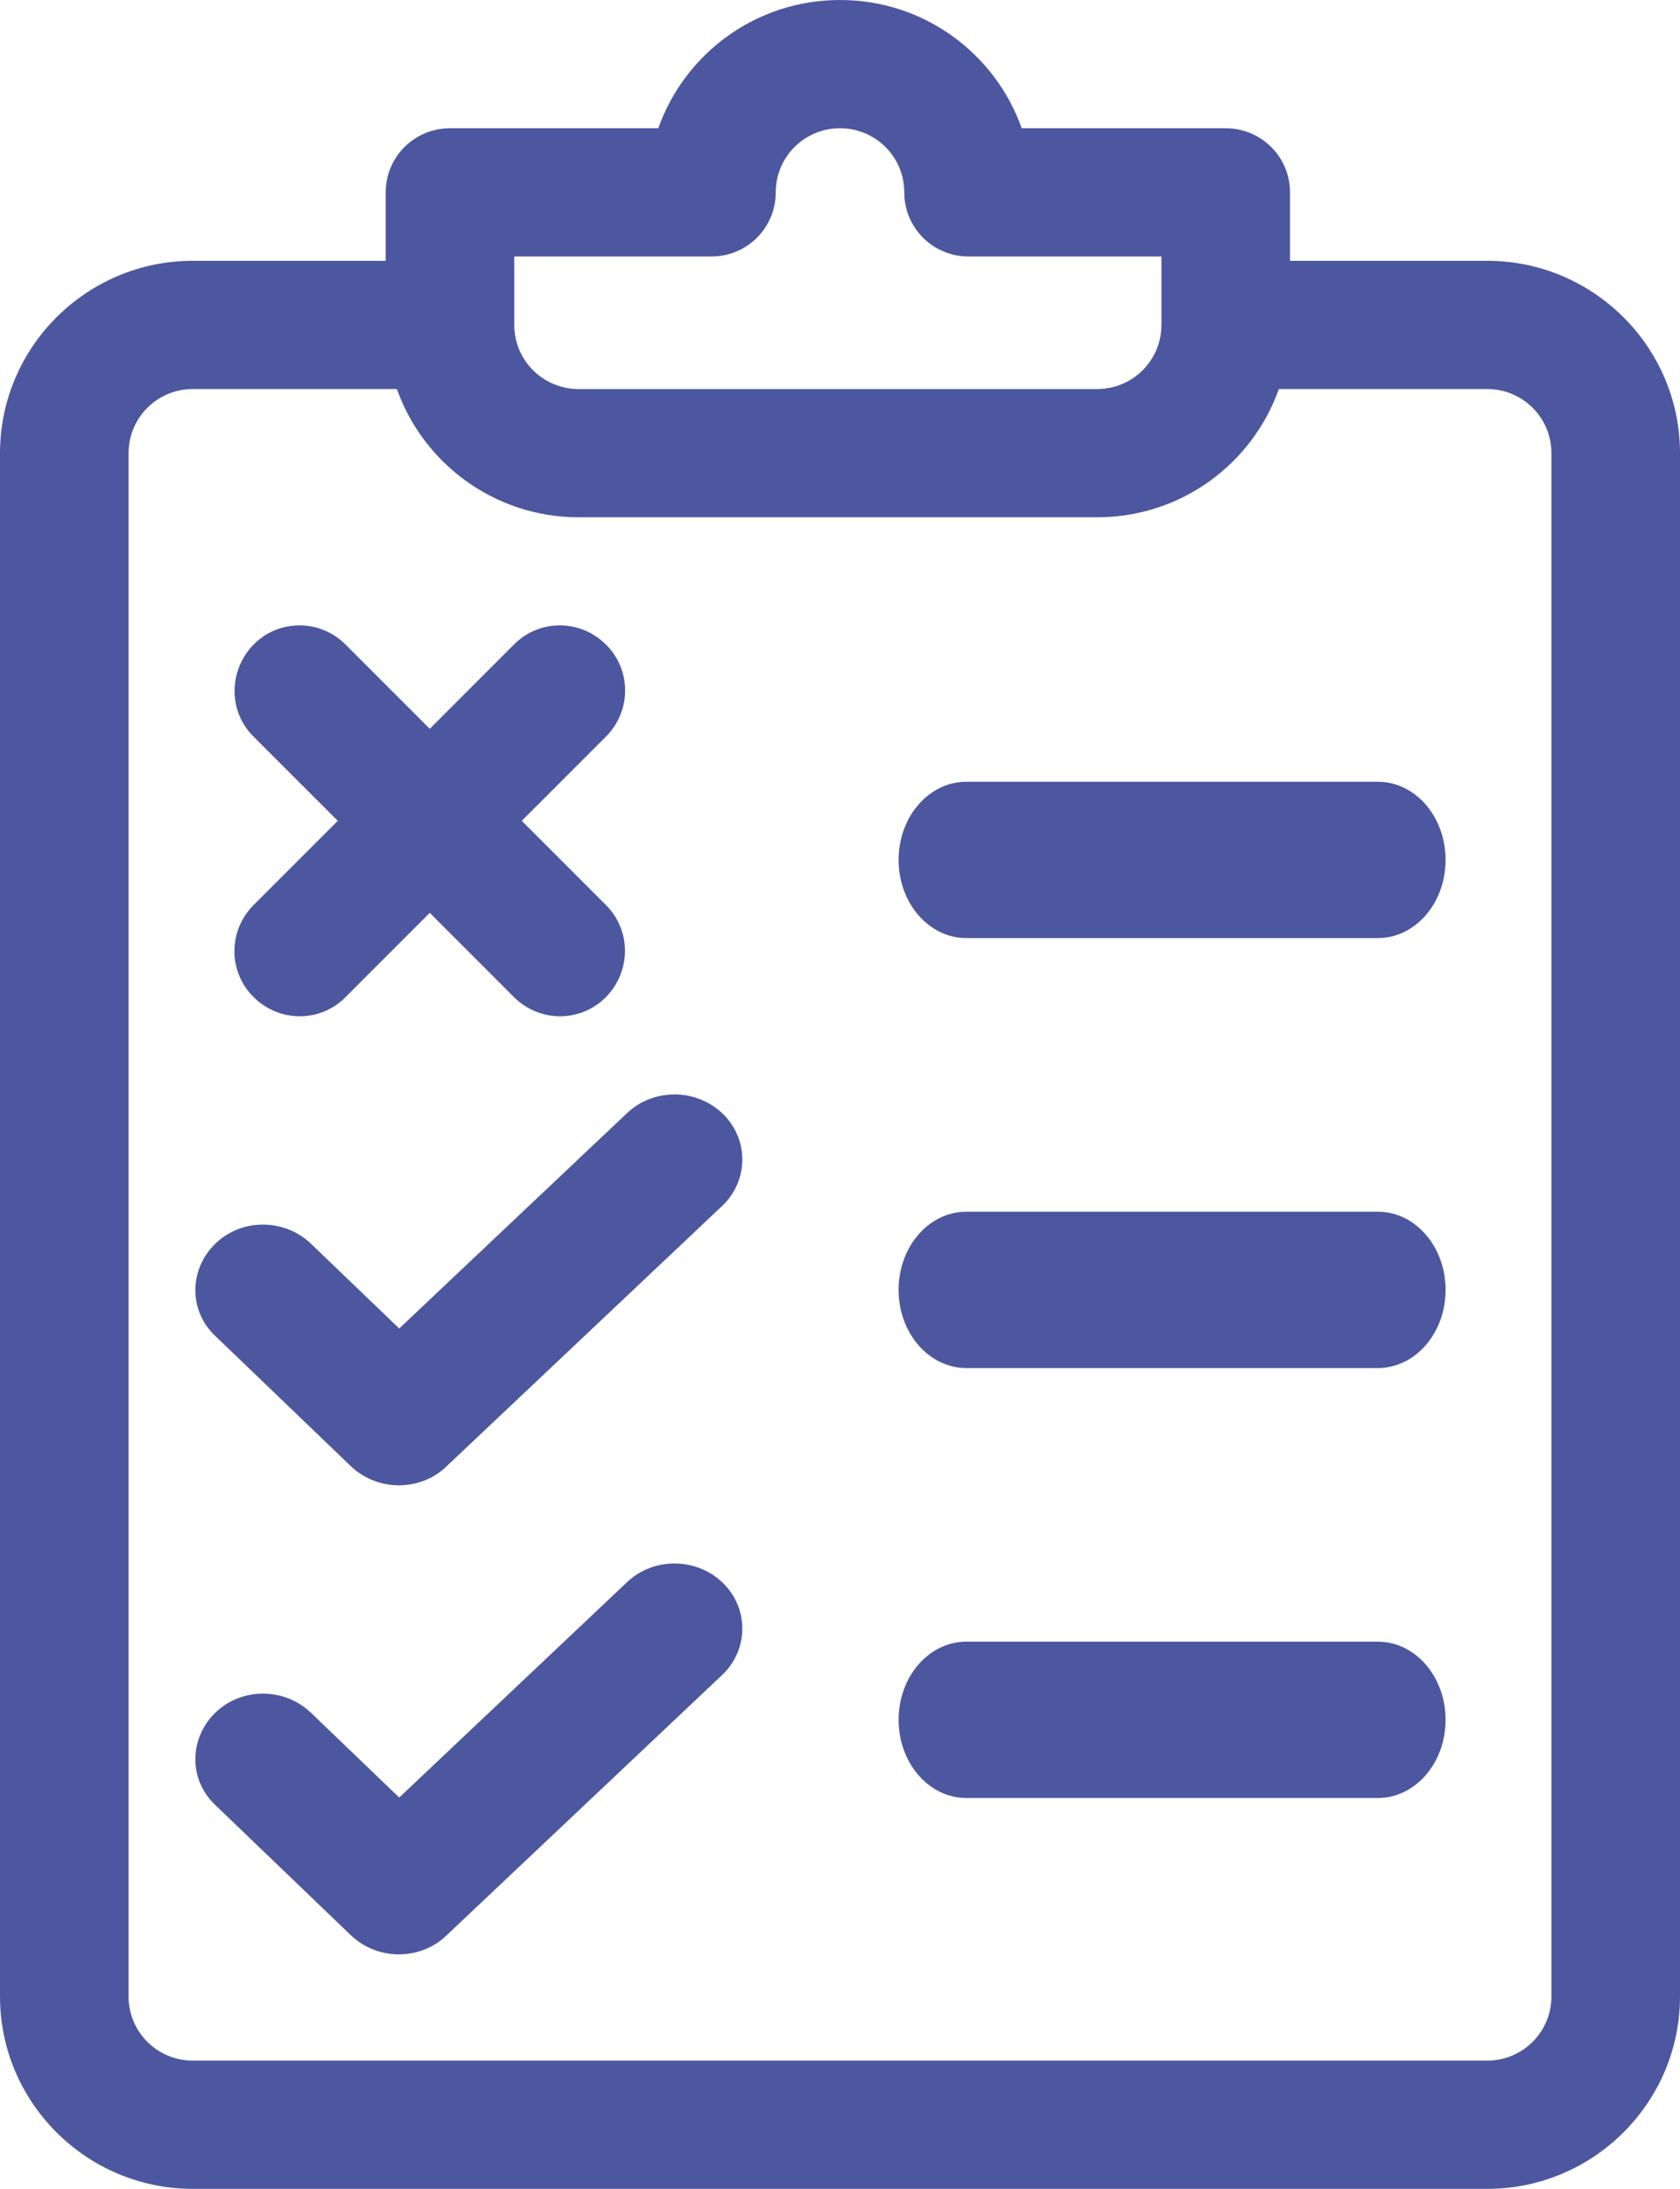 <?xml version="1.0" encoding="UTF-8"?>
<svg width="43px" height="56px" viewBox="0 0 43 56" version="1.1" xmlns="http://www.w3.org/2000/svg" xmlns:xlink="http://www.w3.org/1999/xlink">
    <!-- Generator: Sketch 61.2 (89653) - https://sketch.com -->
    <title>tested copy</title>
    <desc>Created with Sketch.</desc>
    <g id="Website-Concepts" stroke="none" stroke-width="1" fill="none" fill-rule="evenodd">
        <g id="Bellbird-PRODUCT-PAGE---MINIMAL" transform="translate(-1484, -1323)" fill="#4D579F" fill-rule="nonzero">
            <g id="tested-copy" transform="translate(1483, 1323)">
                <path d="M39.064,6.672 L34.018,6.672 L34.018,4.922 C34.018,4.014 33.283,3.281 32.372,3.281 L27.151,3.281 C26.471,1.367 24.65,0 22.5,0 C20.35,0 18.529,1.367 17.849,3.281 L12.518,3.281 C11.607,3.281 10.872,4.014 10.872,4.922 L10.872,6.672 L5.936,6.672 C3.216,6.672 1,8.881 1,11.594 L1,51.078 C1,53.791 3.216,56 5.936,56 L39.064,56 C41.784,56 44,53.791 44,51.078 L44,11.594 C44,8.881 41.784,6.672 39.064,6.672 Z M14.163,6.562 L19.209,6.562 C20.12,6.562 20.855,5.83 20.855,4.922 C20.855,4.014 21.59,3.281 22.5,3.281 C23.41,3.281 24.145,4.014 24.145,4.922 C24.145,5.83 24.88,6.562 25.791,6.562 L30.727,6.562 L30.727,8.312 C30.727,9.22 29.992,9.953 29.082,9.953 L15.809,9.953 C14.898,9.953 14.163,9.22 14.163,8.312 L14.163,6.562 Z M40.709,51.078 C40.709,51.986 39.974,52.719 39.064,52.719 L5.936,52.719 C5.026,52.719 4.291,51.986 4.291,51.078 L4.291,11.594 C4.291,10.686 5.026,9.953 5.936,9.953 L11.158,9.953 C11.838,11.867 13.67,13.234 15.809,13.234 L29.082,13.234 C31.232,13.234 33.053,11.867 33.733,9.953 L39.064,9.953 C39.974,9.953 40.709,10.686 40.709,11.594 L40.709,51.078 Z" id="Shape"></path>
                <path d="M19.504,28.499 C18.833,27.843 17.733,27.832 17.05,28.477 L11.218,33.988 L8.961,31.821 C8.278,31.166 7.179,31.166 6.508,31.821 C5.837,32.477 5.825,33.533 6.508,34.177 L9.98,37.511 C10.315,37.833 10.766,38 11.206,38 C11.646,38 12.086,37.844 12.421,37.522 L19.481,30.855 C20.163,30.21 20.175,29.154 19.504,28.499 Z" id="Path"></path>
                <path d="M19.504,40.499 C18.833,39.843 17.733,39.832 17.05,40.477 L11.218,45.988 L8.961,43.821 C8.278,43.166 7.179,43.166 6.508,43.821 C5.837,44.477 5.825,45.533 6.508,46.177 L9.98,49.511 C10.315,49.833 10.766,50 11.206,50 C11.646,50 12.086,49.844 12.421,49.522 L19.481,42.855 C20.163,42.21 20.175,41.154 19.504,40.499 Z" id="Path"></path>
                <path d="M16.509,23.154 L14.354,21 L16.509,18.846 C17.164,18.19 17.164,17.135 16.509,16.491 C15.853,15.836 14.798,15.836 14.154,16.491 L12,18.646 L9.846,16.491 C9.19,15.836 8.135,15.836 7.491,16.491 C6.847,17.147 6.836,18.202 7.491,18.846 L9.646,21 L7.491,23.154 C6.836,23.81 6.836,24.865 7.491,25.509 C8.147,26.164 9.202,26.164 9.846,25.509 L12,23.354 L14.154,25.509 C14.81,26.164 15.865,26.164 16.509,25.509 C17.153,24.853 17.164,23.81 16.509,23.154 Z" id="Path"></path>
                <path d="M36.264,20 L25.736,20 C24.775,20 24,20.893 24,22 C24,23.107 24.775,24 25.736,24 L36.264,24 C37.225,24 38,23.107 38,22 C38,20.893 37.225,20 36.264,20 Z" id="Path"></path>
                <path d="M36.264,31 L25.736,31 C24.775,31 24,31.893 24,33 C24,34.107 24.775,35 25.736,35 L36.264,35 C37.225,35 38,34.107 38,33 C38,31.893 37.225,31 36.264,31 Z" id="Path"></path>
                <path d="M36.264,42 L25.736,42 C24.775,42 24,42.893 24,44 C24,45.107 24.775,46 25.736,46 L36.264,46 C37.225,46 38,45.107 38,44 C38,42.893 37.225,42 36.264,42 Z" id="Path"></path>
            </g>
        </g>
    </g>
</svg>